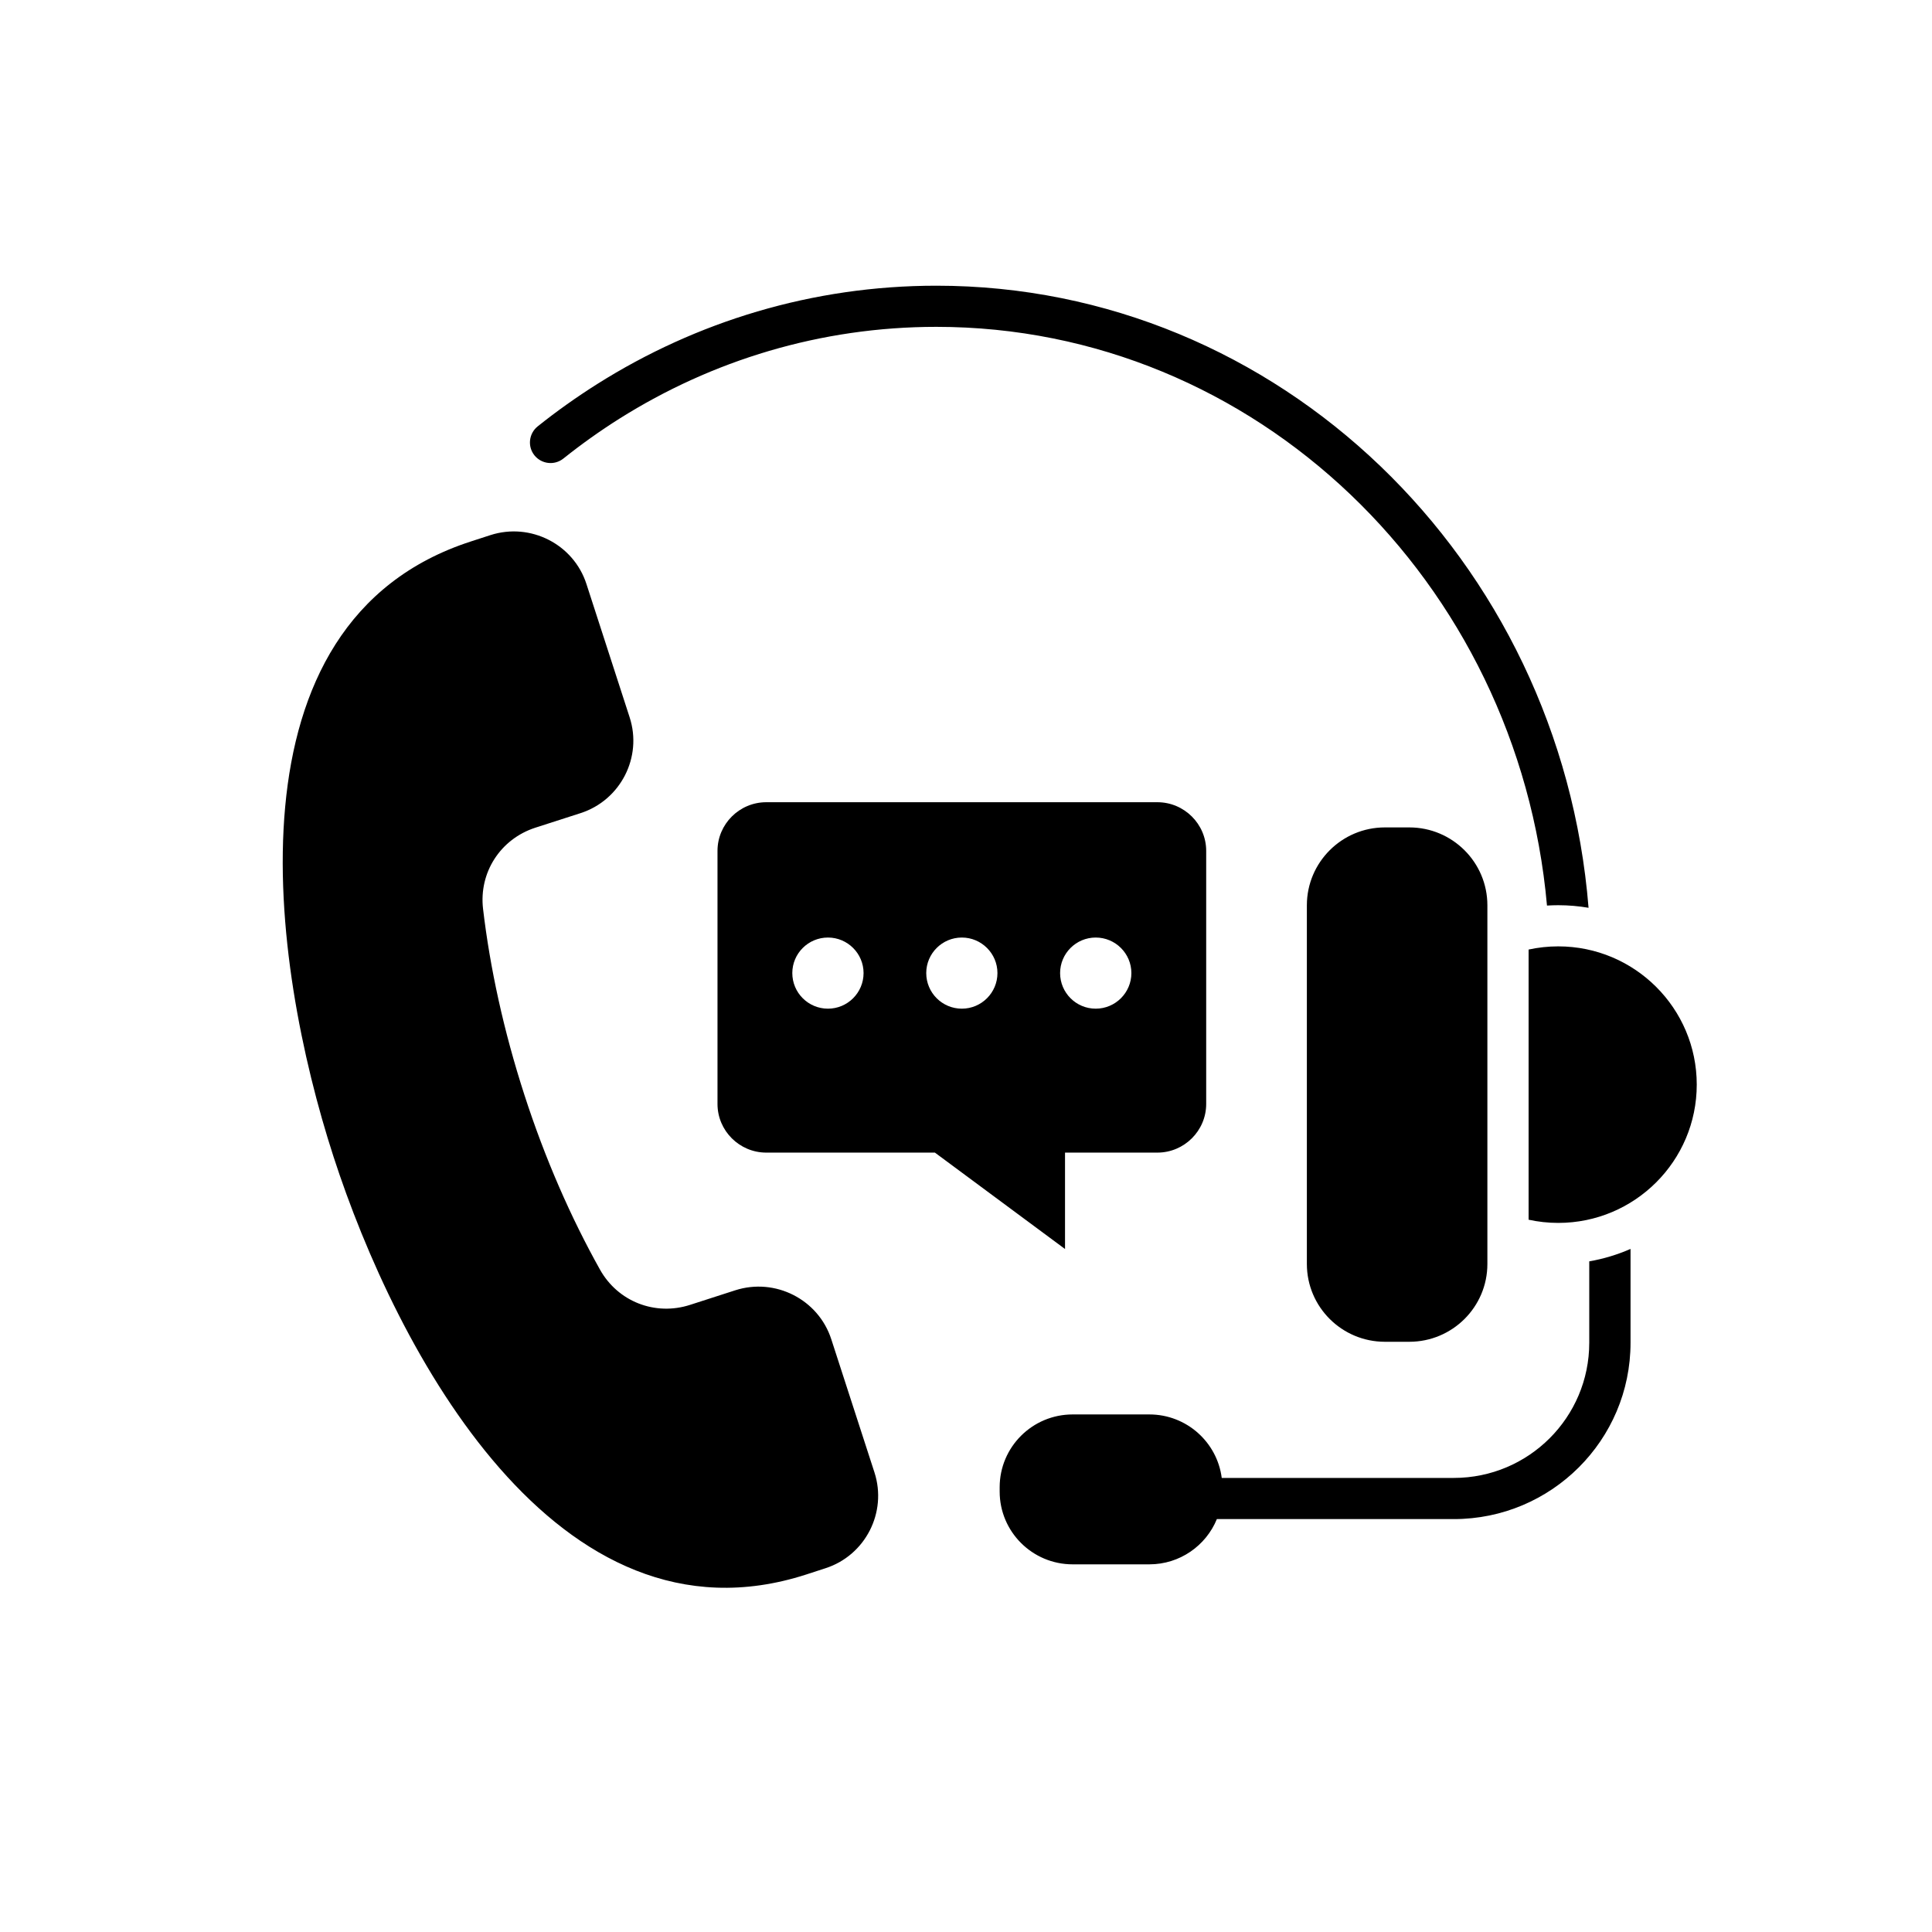 <svg xmlns="http://www.w3.org/2000/svg" xmlns:xlink="http://www.w3.org/1999/xlink" width="145" zoomAndPan="magnify" viewBox="0 0 108.75 108.75" height="145" preserveAspectRatio="xMidYMid meet" version="1.0"><defs><clipPath id="3dd94fe177"><path d="M 15 16.078 L 95.516 16.078 L 95.516 90 L 15 90 Z M 15 16.078 " clip-rule="nonzero"/></clipPath></defs><g clip-path="url(#3dd94fe177)"><path fill="#000000" d="M 52.625 64.879 L 43.133 64.879 C 41.621 64.879 40.387 63.648 40.387 62.141 L 40.387 47.895 C 40.387 46.387 41.621 45.156 43.133 45.156 L 65.148 45.156 C 66.66 45.156 67.895 46.387 67.895 47.895 L 67.895 62.141 C 67.895 63.648 66.66 64.879 65.148 64.879 L 59.949 64.879 L 59.949 70.305 Z M 61.676 56.777 C 62.785 56.777 63.684 55.879 63.684 54.773 C 63.684 53.672 62.785 52.773 61.676 52.773 C 60.57 52.773 59.672 53.672 59.672 54.773 C 59.672 55.879 60.57 56.777 61.676 56.777 Z M 46.605 56.777 C 47.711 56.777 48.609 55.879 48.609 54.773 C 48.609 53.672 47.711 52.773 46.605 52.773 C 45.496 52.773 44.598 53.672 44.598 54.773 C 44.598 55.879 45.496 56.777 46.605 56.777 Z M 54.141 56.777 C 55.246 56.777 56.145 55.879 56.145 54.773 C 56.145 53.672 55.246 52.773 54.141 52.773 C 53.035 52.773 52.137 53.672 52.137 54.773 C 52.137 55.879 53.035 56.777 54.141 56.777 Z M 87.078 50.973 C 85.453 32.727 70.684 18.398 52.707 18.398 C 46.18 18.398 40.074 20.289 34.867 23.566 C 33.777 24.254 32.723 25.004 31.715 25.809 C 31.215 26.211 30.484 26.129 30.082 25.629 C 29.684 25.129 29.766 24.402 30.266 24 C 31.34 23.141 32.465 22.344 33.629 21.609 C 39.195 18.102 45.727 16.082 52.707 16.082 C 71.98 16.082 87.84 31.488 89.418 51.098 C 88.863 51.004 88.293 50.953 87.711 50.953 C 87.496 50.953 87.289 50.961 87.078 50.973 Z M 86.043 53.449 C 86.582 53.332 87.137 53.27 87.711 53.27 C 92.016 53.27 95.508 56.758 95.508 61.051 C 95.508 65.348 92.016 68.836 87.711 68.836 C 87.137 68.836 86.582 68.773 86.043 68.656 Z M 68.496 85.508 C 67.883 87.004 66.41 88.055 64.695 88.055 L 60.379 88.055 C 58.109 88.055 56.27 86.219 56.27 83.957 L 56.27 83.715 C 56.27 81.453 58.109 79.617 60.379 79.617 L 64.695 79.617 C 66.785 79.617 68.512 81.176 68.77 83.191 L 81.832 83.191 C 86.043 83.191 89.457 79.785 89.457 75.582 L 89.457 71 C 90.27 70.859 91.047 70.621 91.781 70.301 L 91.781 75.582 C 91.781 81.062 87.324 85.508 81.832 85.508 Z M 46.457 88.277 L 45.375 88.629 C 31.32 93.164 22.293 75.973 18.77 65.098 C 15.242 54.215 12.469 35.008 26.52 30.473 L 27.605 30.121 C 29.859 29.395 32.289 30.633 33.012 32.879 L 35.441 40.375 C 36.172 42.621 34.93 45.043 32.68 45.77 L 30.133 46.59 C 28.168 47.227 26.949 49.113 27.191 51.164 C 27.582 54.488 28.352 58.027 29.516 61.625 C 30.68 65.223 32.137 68.543 33.773 71.465 C 34.781 73.266 36.875 74.086 38.844 73.449 L 41.387 72.629 C 43.637 71.906 46.066 73.141 46.793 75.387 L 49.223 82.883 C 49.949 85.129 48.711 87.555 46.457 88.277 Z M 83.723 50.957 L 83.723 71.148 C 83.723 73.566 81.754 75.527 79.328 75.527 L 77.953 75.527 C 75.531 75.527 73.562 73.566 73.562 71.148 L 73.562 50.957 C 73.562 48.539 75.531 46.574 77.953 46.574 L 79.328 46.574 C 81.754 46.574 83.723 48.539 83.723 50.957 Z M 83.723 50.957 " fill-opacity="1" fill-rule="evenodd"/></g></svg>